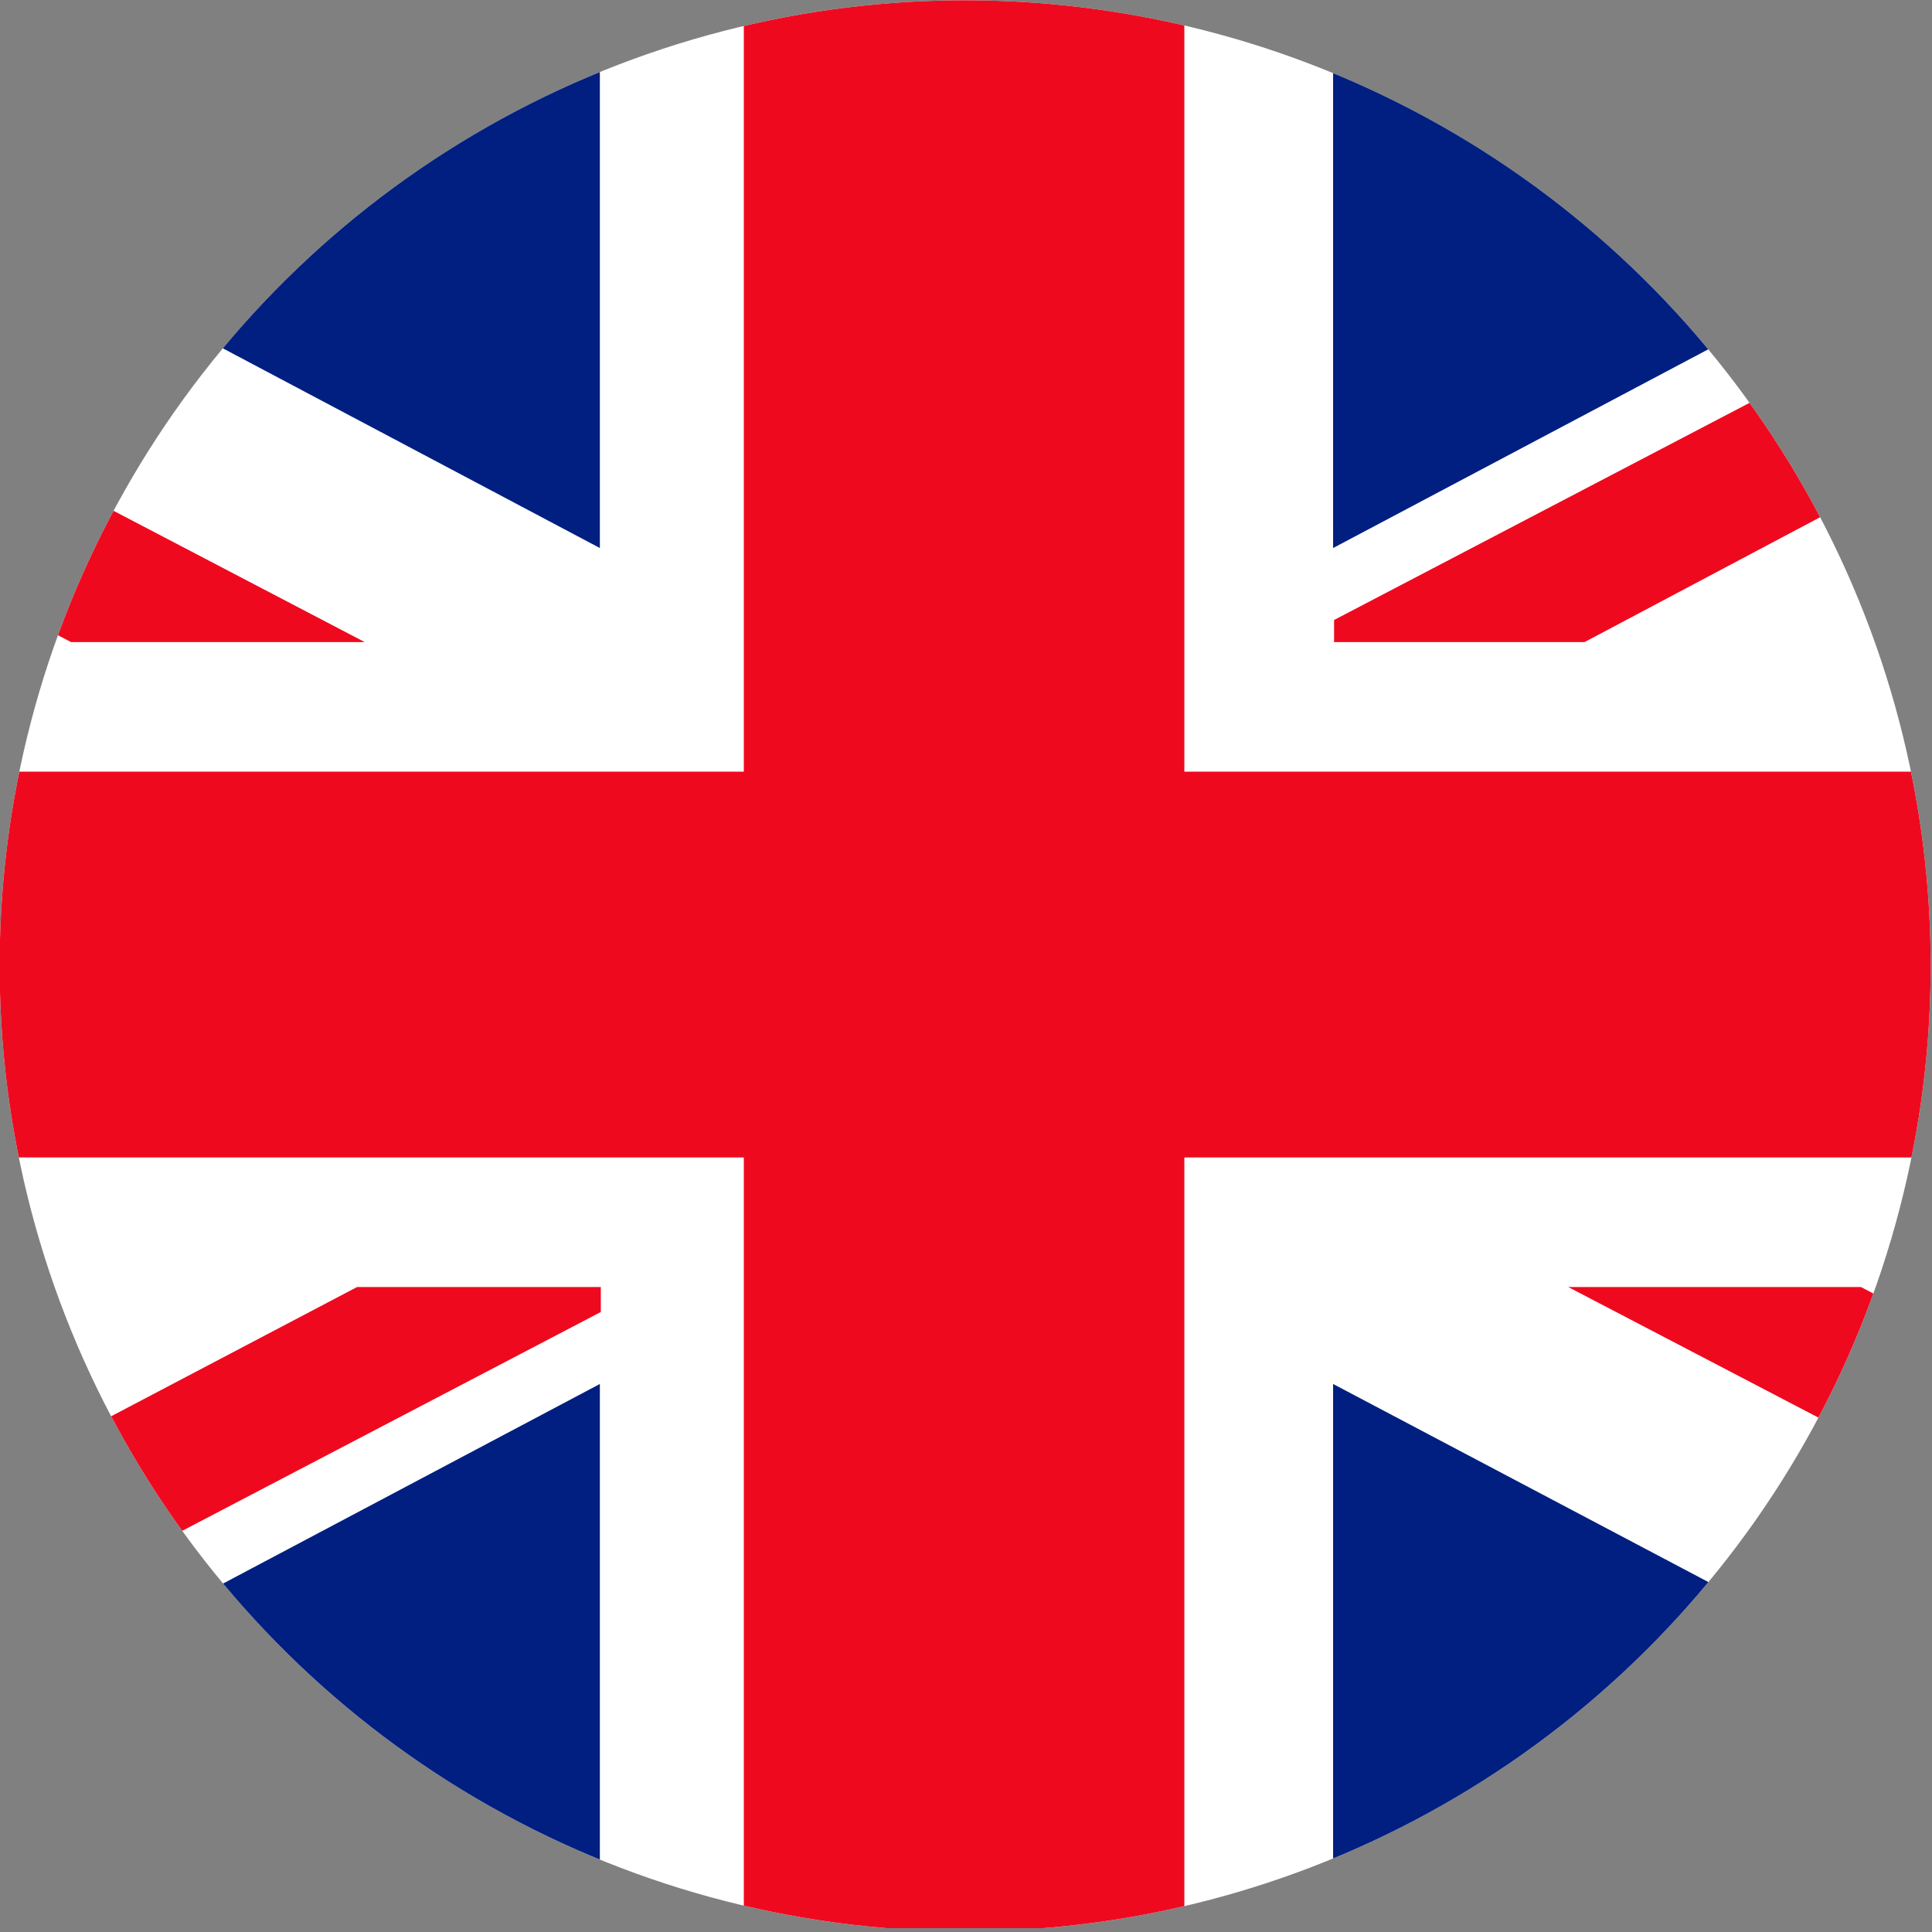 <?xml version="1.0" encoding="UTF-8"?><svg id="Layer_5_copy" xmlns="http://www.w3.org/2000/svg" width="20.13" height="20.13" xmlns:xlink="http://www.w3.org/1999/xlink" viewBox="0 0 20.13 20.13"><rect x="0" y="0" width="20.13" height="20.13" fill="#808080" stroke="none"/><defs><style>.cls-1{fill:#fff;}.cls-2{fill:none;}.cls-3{fill:#001f80;}.cls-4{fill:#ef091f;}.cls-5{clip-path:url(#clippath);}</style><clipPath id="clippath"><circle class="cls-2" cx="10.06" cy="10.06" r="10.06" transform="translate(-.1 .1) rotate(-.55)"/></clipPath></defs><g class="cls-5"><rect class="cls-1" x="-9" width="38.13" height="20.09"/><polygon class="cls-4" points="29.13 8.04 12.34 8.04 12.34 0 7.75 0 7.75 8.04 -8.99 8.04 -8.99 12.06 7.75 12.06 7.75 20.09 12.34 20.09 12.34 12.06 29.13 12.06 29.13 8.04"/><polygon class="cls-3" points="-4.42 0 -4.53 0 6.25 5.71 6.25 0 -4.42 0"/><polygon class="cls-4" points="3.8 6.69 -9 0 -9 1.58 .74 6.69 3.8 6.69"/><polygon class="cls-4" points="16.34 13.41 29.14 20.09 29.14 18.51 19.39 13.41 16.34 13.41"/><polygon class="cls-3" points="-4.42 20.13 -4.53 20.13 6.25 14.42 6.25 20.13 -4.42 20.13"/><polygon class="cls-4" points="3.72 13.41 -8.99 20.09 -6.02 20.09 6.26 13.67 6.26 13.41 3.72 13.41"/><polygon class="cls-3" points="24.55 0 24.67 0 13.89 5.71 13.89 0 24.55 0"/><polygon class="cls-4" points="29.13 0 26.26 0 13.9 6.46 13.9 6.69 16.51 6.69 29.13 0"/><polygon class="cls-3" points="24.55 20.13 24.67 20.11 13.89 14.42 13.89 20.13 24.55 20.13"/></g></svg>